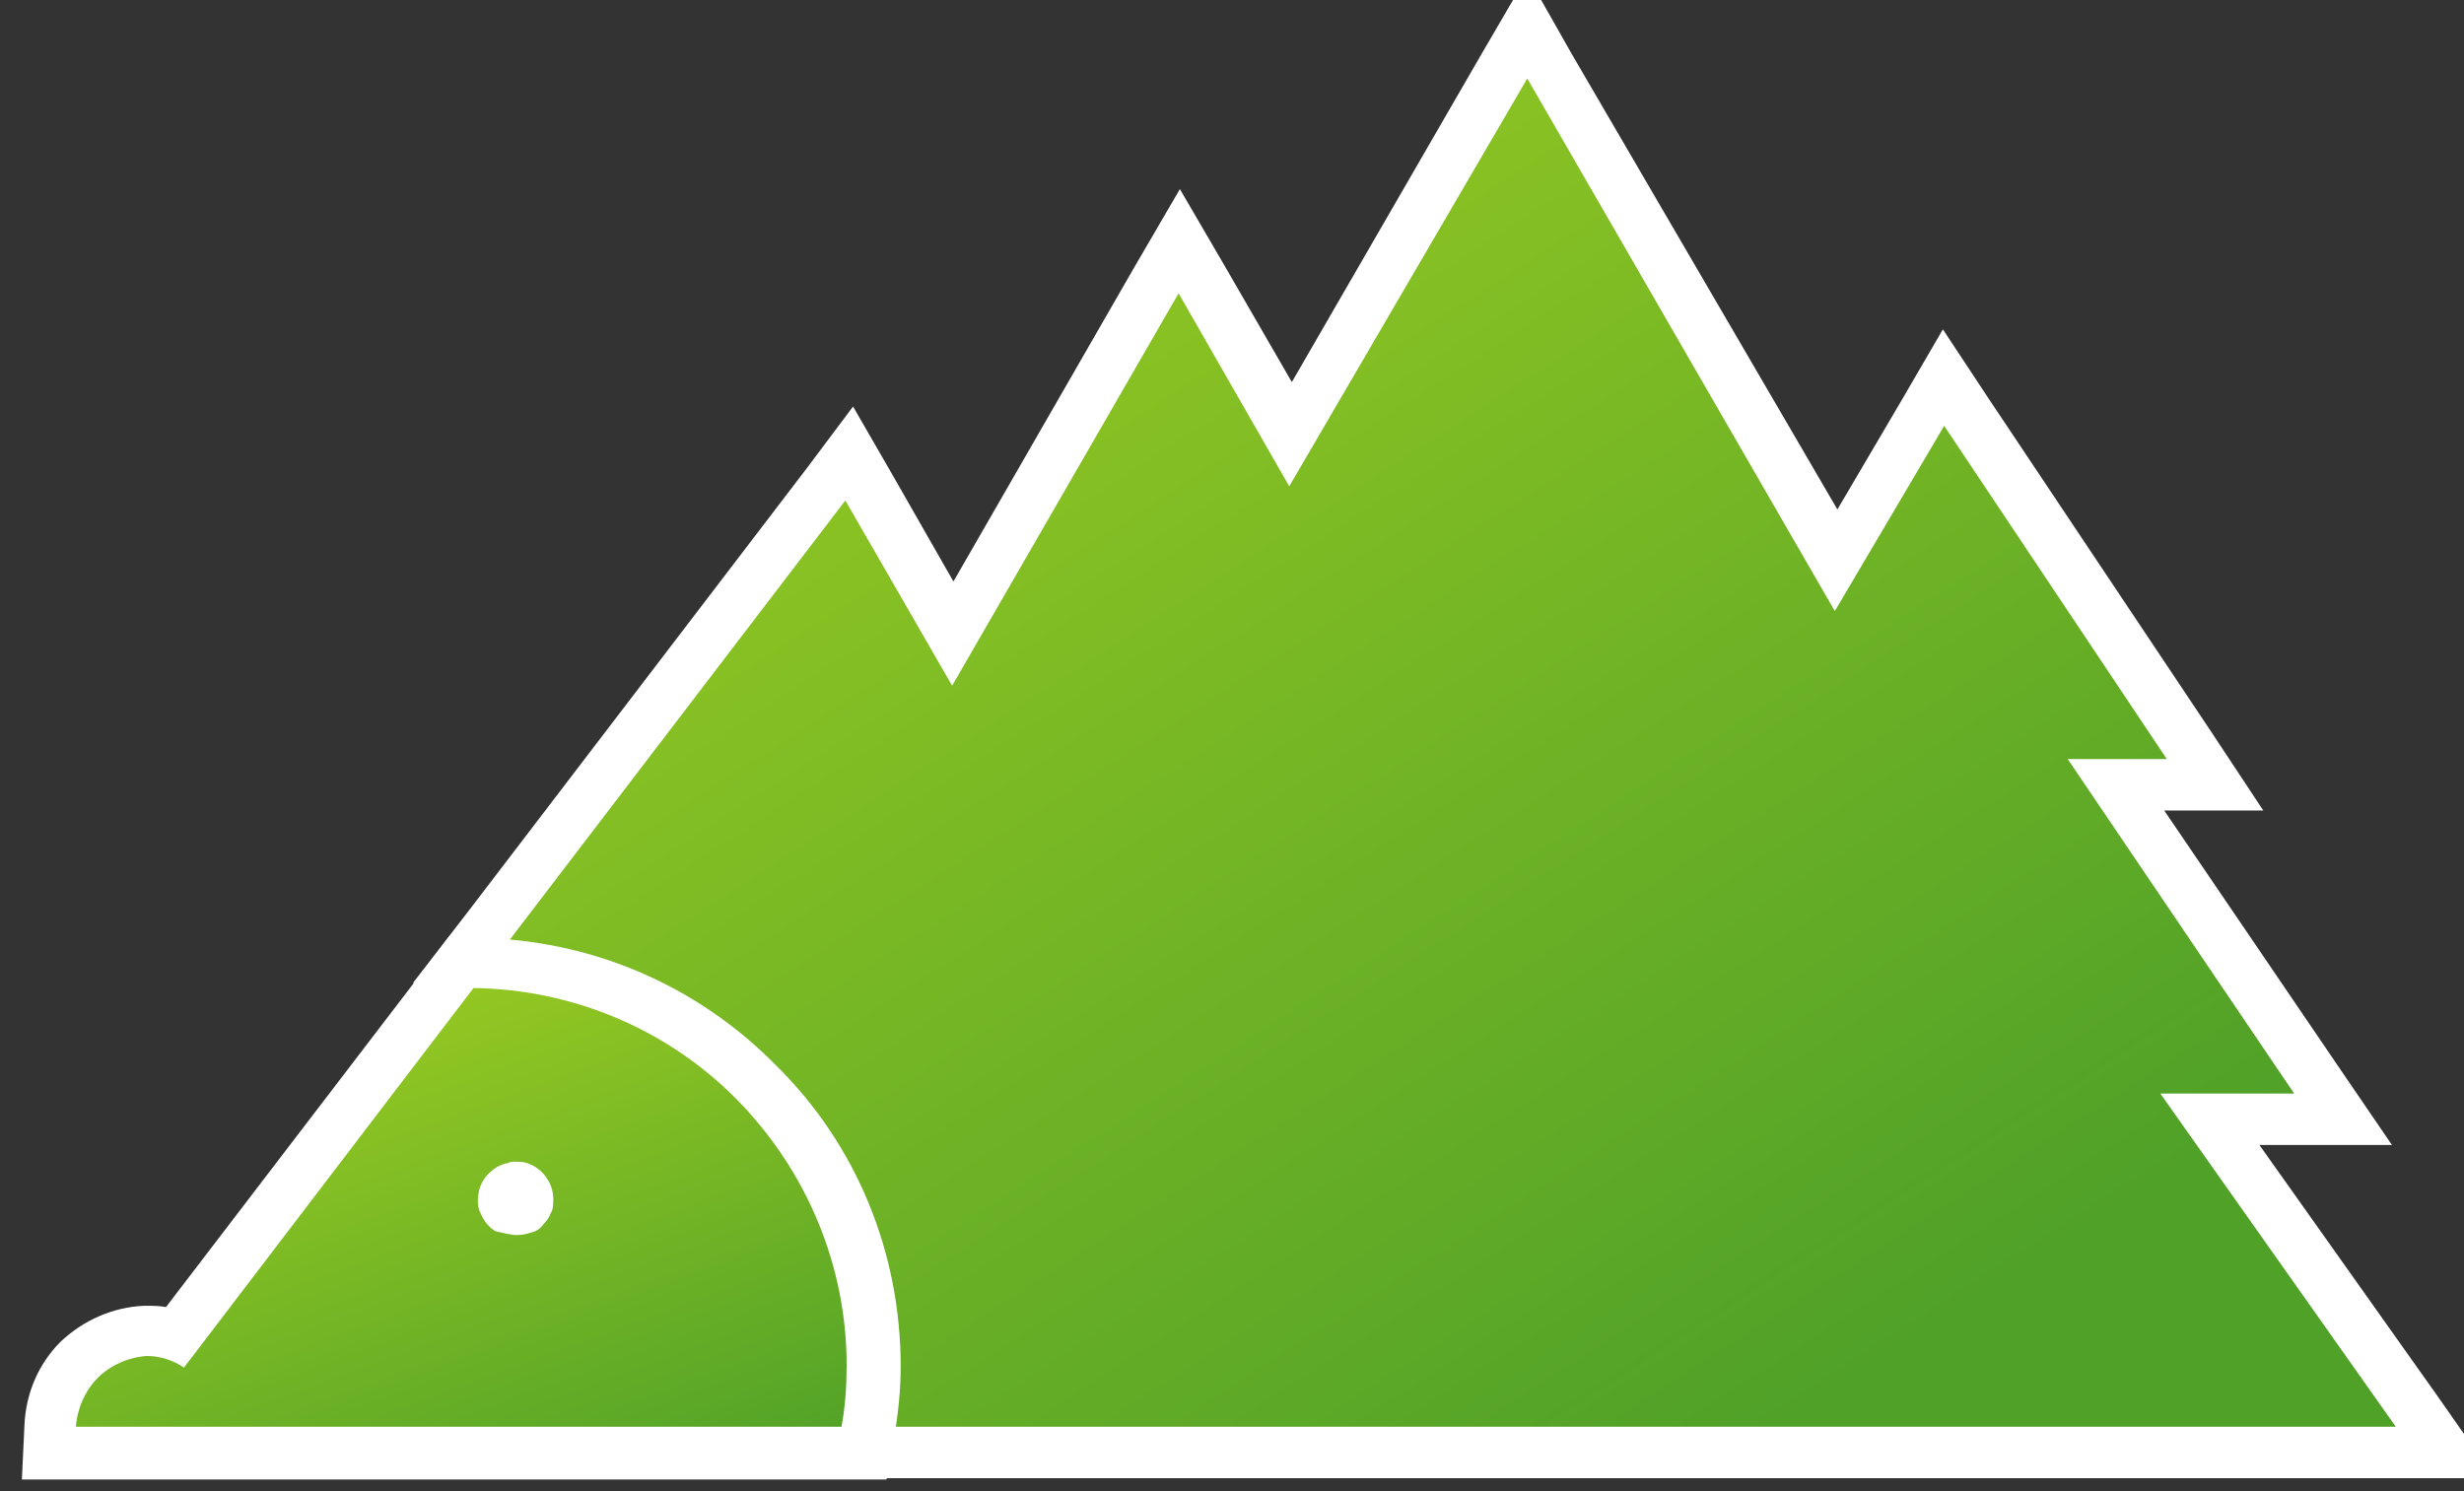 <?xml version="1.0" encoding="utf-8"?>
<!-- Generator: Adobe Illustrator 24.2.0, SVG Export Plug-In . SVG Version: 6.00 Build 0)  -->
<svg version="1.1" id="Layer_1" xmlns="http://www.w3.org/2000/svg" xmlns:xlink="http://www.w3.org/1999/xlink" x="0px" y="0px"
	 viewBox="0 0 191.5 115.9" style="enable-background:new 0 0 191.5 115.9;" xml:space="preserve">
<rect x="0" y="0" width="191.5" height="115.9" fill="#333333" stroke="none"/>
<g>
	
		<linearGradient id="SVGID_1_" gradientUnits="userSpaceOnUse" x1="67.657" y1="103.314" x2="133.756" y2="0.792" gradientTransform="matrix(1 0 0 -1 0 114.839)">
		<stop  offset="0" style="stop-color:#96C922"/>
		<stop  offset="1" style="stop-color:#50A128"/>
	</linearGradient>
	<path style="fill:url(#SVGID_1_);" d="M67,112.9l0.3-2.3c0.6-4.2,0.4-8.4-0.7-12.5c-1.1-4.1-3-7.9-5.6-11.2
		c-2.6-3.3-5.8-6.1-9.6-8.1c-3.7-2-7.8-3.3-12-3.7l-3.6-0.3l30.2-39.5l8.1,14l17.6-30.5l8.6,15l18.3-31.6l23.9,41.5l8.4-14.2
		L172.1,61h-7.7L182.1,87h-10.4l18.3,25.9H67z"/>
	<path style="fill:#FFFFFF;" d="M118.7,6.1l23.9,41.4l8.5-14.4L168.4,59h-7.7L178.3,85h-10.4l18.3,25.9H69.3c0.7-4.4,0.4-9-0.8-13.3
		c-1.2-4.3-3.2-8.4-6-11.9c-2.8-3.5-6.2-6.5-10.2-8.6c-3.9-2.2-8.3-3.5-12.8-3.9l26.2-34.3l8.3,14.4l17.6-30.5l8.6,15L118.7,6.1
		 M118.7-1.9l-3.5,6l-14.8,25.6l-5.2-9l-3.5-6l-3.5,6L74.1,45.2l-4.8-8.4l-3-5.2l-3.6,4.8L36.5,70.7l-4.4,5.7l7.2,0.7
		c4,0.4,7.7,1.5,11.2,3.4c3.5,1.9,6.5,4.5,9,7.6c2.5,3.1,4.2,6.7,5.2,10.5c1,3.8,1.2,7.8,0.7,11.7l-0.7,4.6h4.6h116.9h7.7l-4.4-6.3
		L175.6,89h2.7h7.6l-4.3-6.3L168.2,63h0.2h7.5l-4.1-6.2l-17.3-25.9l-3.5-5.3l-3.2,5.5l-5,8.5L122.1,4.1L118.7-1.9L118.7-1.9z"/>
</g>
<g>
	
		<linearGradient id="SVGID_2_" gradientUnits="userSpaceOnUse" x1="25.529" y1="36.267" x2="41.568" y2="-7.46" gradientTransform="matrix(1 0 0 -1 0 114.839)">
		<stop  offset="0" style="stop-color:#96C922"/>
		<stop  offset="1" style="stop-color:#50A128"/>
	</linearGradient>
	<path style="fill:url(#SVGID_2_);" d="M3.8,112.9l0.1-2.1c0.1-1.9,0.9-3.8,2.2-5.1c1.4-1.4,3.2-2.2,5.1-2.2l0.1,0
		c0.8,0,1.5,0.1,2.3,0.4l22.2-29.1l1,0c8.3,0.1,16.1,3.4,21.9,9.3c5.8,5.9,9.1,13.7,9.1,22c0,1.7-0.1,3.4-0.4,5.1l-0.3,1.7H3.8z
		 M40.2,92.1c-0.1,0-0.1,0-0.2,0c-0.2,0-0.3,0.1-0.5,0.2c-0.1,0.1-0.2,0.3-0.3,0.5c0,0.2,0,0.4,0,0.5c0.1,0.2,0.2,0.3,0.3,0.4
		c0.1,0,0.1,0.1,0.2,0.1c0,0,0.3,0,0.3,0c0.1,0,0.2,0,0.3-0.1c0.1,0,0.2-0.1,0.3-0.2c0.1-0.1,0.1-0.2,0.2-0.3c0-0.1,0.1-0.2,0.1-0.3
		c0-0.2,0-0.4-0.1-0.5c-0.1-0.2-0.2-0.3-0.4-0.3C40.4,92.2,40.3,92.1,40.2,92.1z"/>
	<path style="fill:#FFFFFF;" d="M36.8,76.8c7.7,0.1,15.1,3.2,20.5,8.7c5.4,5.5,8.5,12.9,8.5,20.6c0,1.6-0.1,3.2-0.4,4.8H5.9
		c0.1-1.4,0.7-2.8,1.7-3.8c1-1,2.4-1.6,3.8-1.7c1,0,2,0.3,2.9,0.9L36.8,76.8 M40.2,96L40.2,96C40.2,96,40.2,96,40.2,96
		c0.4,0,0.8-0.1,1.1-0.2c0.4-0.1,0.7-0.3,0.9-0.6c0.3-0.3,0.5-0.6,0.6-0.9c0.2-0.3,0.2-0.7,0.2-1.1c0-0.6-0.2-1.2-0.5-1.6
		c-0.3-0.5-0.8-0.9-1.3-1.1c-0.4-0.2-0.8-0.2-1.2-0.2c-0.2,0-0.4,0-0.5,0.1c-0.6,0.1-1.1,0.4-1.5,0.8c-0.4,0.4-0.7,0.9-0.8,1.5
		c-0.1,0.6-0.1,1.2,0.2,1.7c0.2,0.5,0.6,1,1.1,1.3C39,95.8,39.6,96,40.2,96 M34.9,72.8l-1.2,1.6l-20.8,27.2c-0.5-0.1-1-0.1-1.5-0.1
		l-0.1,0l-0.1,0c-2.4,0.1-4.7,1.1-6.5,2.8c-1.7,1.7-2.7,4-2.8,6.5l-0.2,4.2h4.2h59.6h3.4l0.6-3.3c0.3-1.8,0.5-3.6,0.5-5.5
		c0-8.8-3.4-17.2-9.7-23.4c-6.2-6.3-14.5-9.8-23.3-9.9L34.9,72.8L34.9,72.8z"/>
</g>
</svg>
